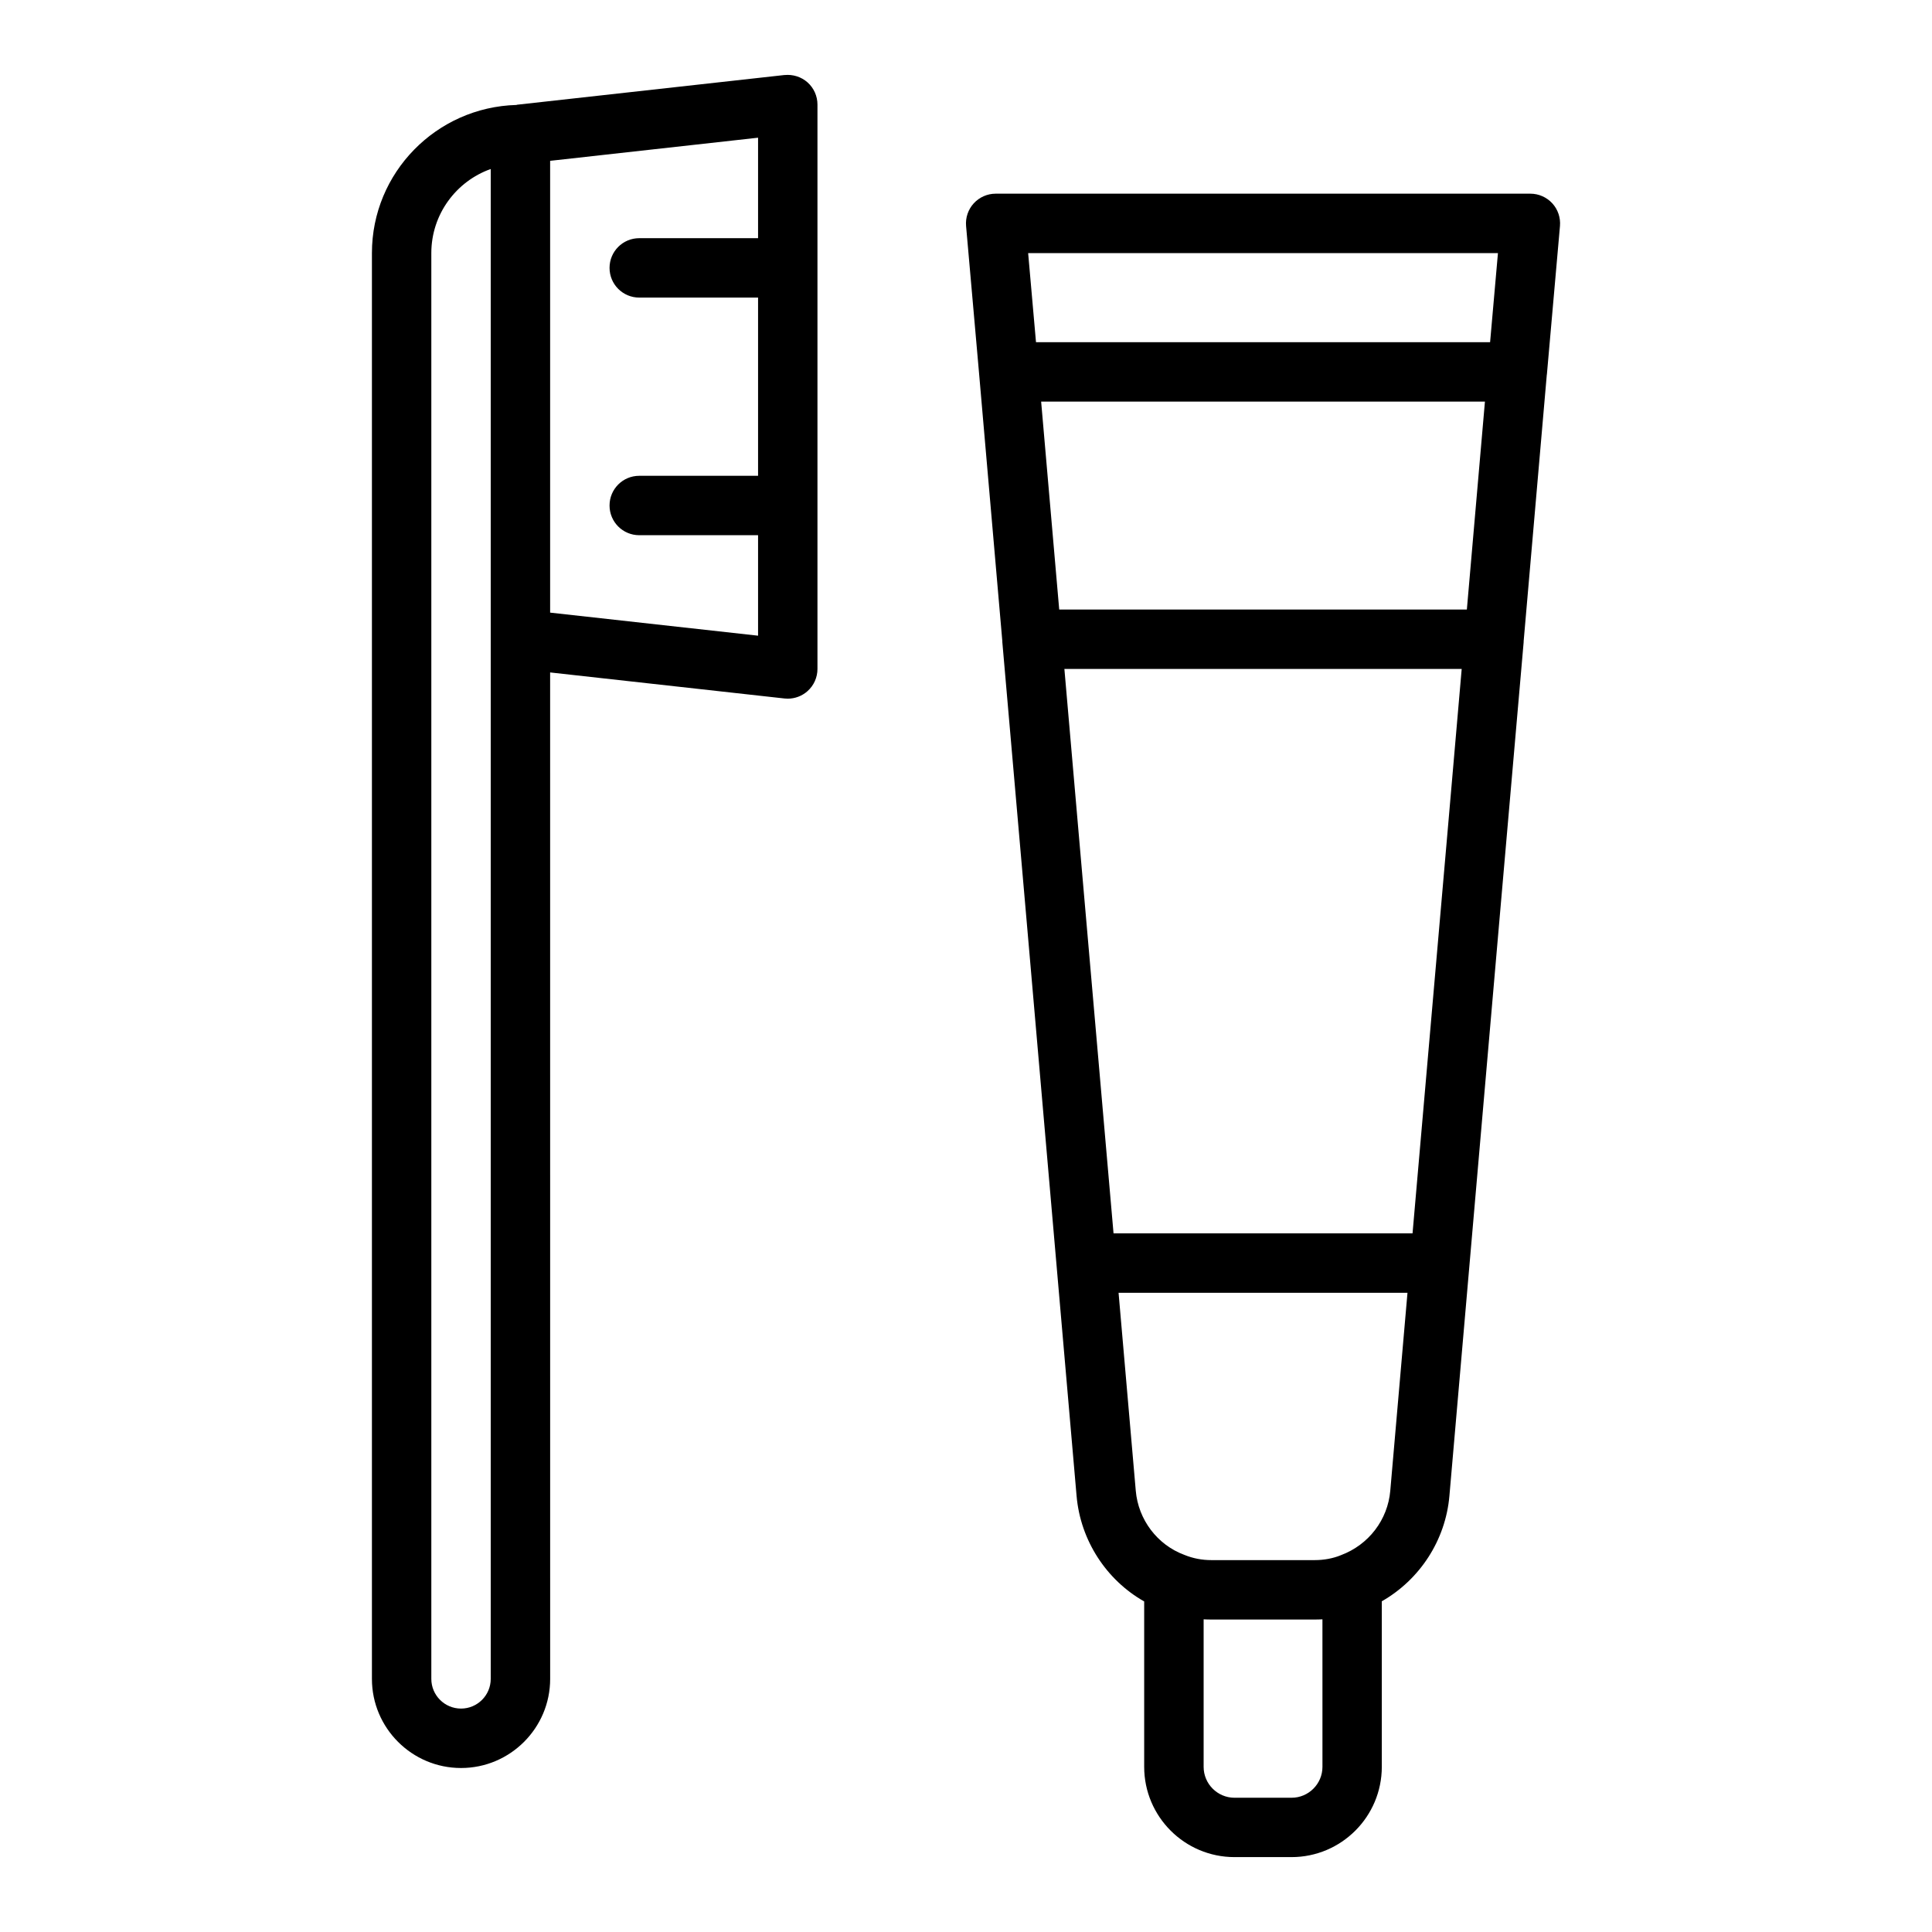 <?xml version="1.0" encoding="UTF-8"?>
<!-- Uploaded to: SVG Repo, www.svgrepo.com, Generator: SVG Repo Mixer Tools -->
<svg fill="#000000" width="800px" height="800px" version="1.1" viewBox="144 144 512 512" xmlns="http://www.w3.org/2000/svg">
 <g>
  <path d="m553.94 243.25 3.469-39.359c0.191-2.199-0.547-4.383-2.039-6.012-1.492-1.621-3.598-2.551-5.805-2.551h-141.7c-2.207 0-4.312 0.93-5.805 2.551-1.492 1.629-2.231 3.812-2.039 6.012l3.469 39.359v0.008l6.144 70.734c0.004 0.035-0.016 0.066-0.012 0.098l6.438 73.879 13.242 152.43c1.016 11.855 7.938 22.355 17.918 28v43.824c0 13.199 10.73 23.93 23.93 23.93h15.113c13.199 0 23.93-10.73 23.93-23.93v-43.867c10.055-5.731 16.91-16.172 17.918-27.957l13.242-152.43 6.438-73.879c0.004-0.035-0.016-0.066-0.012-0.098l6.144-70.734c0.012-0.004 0.012-0.004 0.012-0.008zm-21.207 62.285h-108.03l-4.789-55.105h117.61zm-5.402 62.18-8.992 103.13h-79.242l-8.988-103.13-4.035-46.438h105.29zm13.641-156.64-2.082 23.617h-120.34l-2.082-23.617zm-46.508 401.16c0 4.512-3.676 8.188-8.188 8.188h-15.113c-4.512 0-8.188-3.676-8.188-8.188v-39.098c0.676 0.039 1.359 0.055 2.043 0.055h27.398c0.684 0 1.367-0.016 2.043-0.055zm4.879-56.09c-2.066 0.852-4.465 1.301-6.926 1.301h-27.398c-2.461 0-4.859-0.445-7.18-1.398-7.141-2.652-12.184-9.316-12.848-16.988l-4.559-52.461h76.566l-4.559 52.461c-0.66 7.668-5.703 14.336-13.098 17.086z"/>
  <path d="m351.9 163.88-70.848 7.871c-0.074 0.008-0.133 0.051-0.203 0.062-21.195 0.582-38.285 17.918-38.285 39.25v377.86c0 13.023 10.594 23.617 23.617 23.617 13.023 0 23.617-10.594 23.617-23.617l-0.008-266.72 62.109 6.902c0.293 0.031 0.578 0.047 0.867 0.047 1.93 0 3.797-0.707 5.25-2.008 1.668-1.492 2.621-3.629 2.621-5.867v-149.57c0-2.238-0.953-4.375-2.621-5.867-1.676-1.492-3.902-2.176-6.117-1.953zm-77.852 425.04c0 4.344-3.527 7.871-7.871 7.871s-7.871-3.527-7.871-7.871v-377.86c0-10.262 6.582-19.02 15.742-22.27zm15.742-282.57v-119.73l55.105-6.129v26.629h-31.488c-4.352 0-7.871 3.519-7.871 7.871s3.519 7.871 7.871 7.871h31.488v47.23h-31.488c-4.352 0-7.871 3.519-7.871 7.871 0 4.352 3.519 7.871 7.871 7.871h31.488v26.629z"/>
 </g>
</svg>